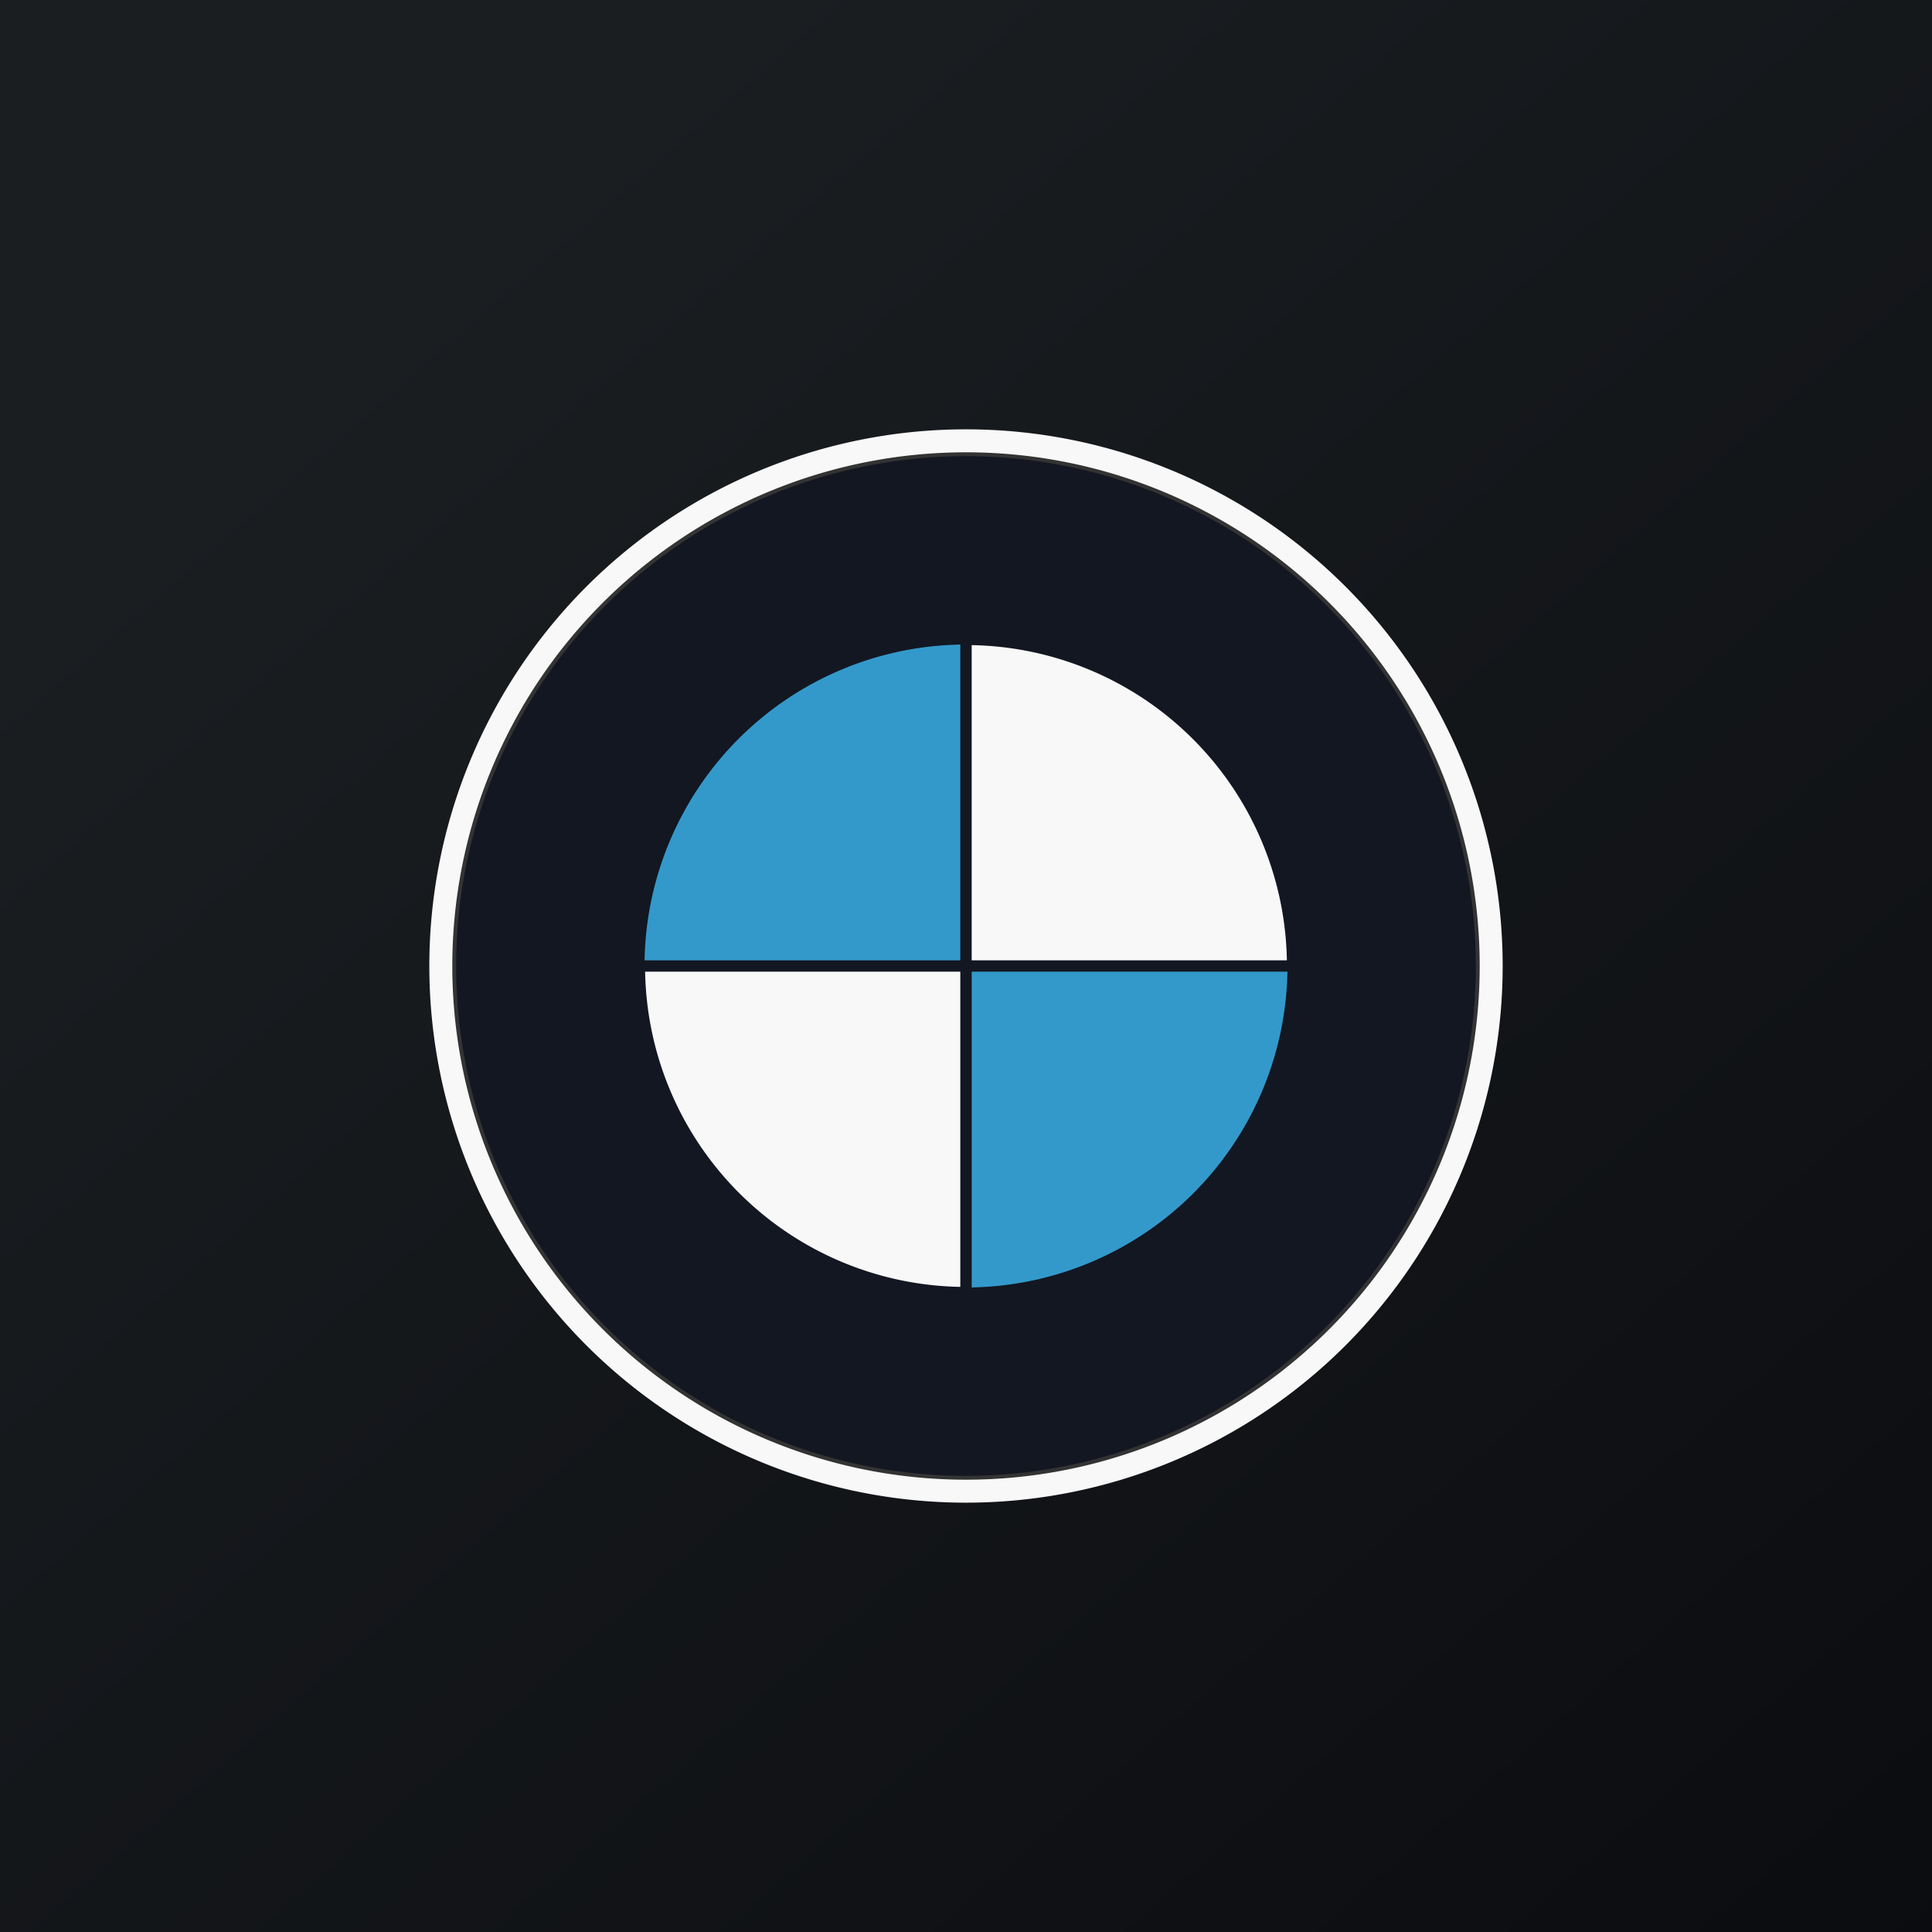 <svg width="18" height="18" xmlns="http://www.w3.org/2000/svg"><rect width="100%" height="100%" fill="#808080" stroke="none"/><path fill="url(#paint0_linear)" d="M0 0h18v18H0z"/><path d="M9 4a5 5 0 100 10A5 5 0 009 4zm0 9.75a4.75 4.75 0 110-9.5 4.75 4.75 0 010 9.5z" fill="#F8F8F8"/><path d="M13.786 9a4.786 4.786 0 11-9.572 0 4.786 4.786 0 019.572 0z" fill="#333"/><path d="M13.75 9a4.75 4.75 0 11-9.5 0 4.75 4.75 0 019.5 0z" fill="#131722"/><path d="M6.01 9a2.99 2.99 0 115.98 0 2.99 2.99 0 01-5.98 0z" fill="#F8F8F8"/><path d="M6.005 9H9V6.005A2.995 2.995 0 006.005 9zM9 9v2.995A2.995 2.995 0 0011.995 9H9z" fill="#3399CB"/><path d="M12.02 8.947H9.053V5.98h-.106v2.967H5.98v.106h2.967v2.966h.106V9.053h2.966v-.106z" fill="#131722"/><defs><linearGradient id="paint0_linear" x1="3.349" y1="3.122" x2="21.904" y2="24.434" gradientUnits="userSpaceOnUse"><stop stop-color="#1A1E21"/><stop offset="1" stop-color="#06060A"/></linearGradient></defs></svg>